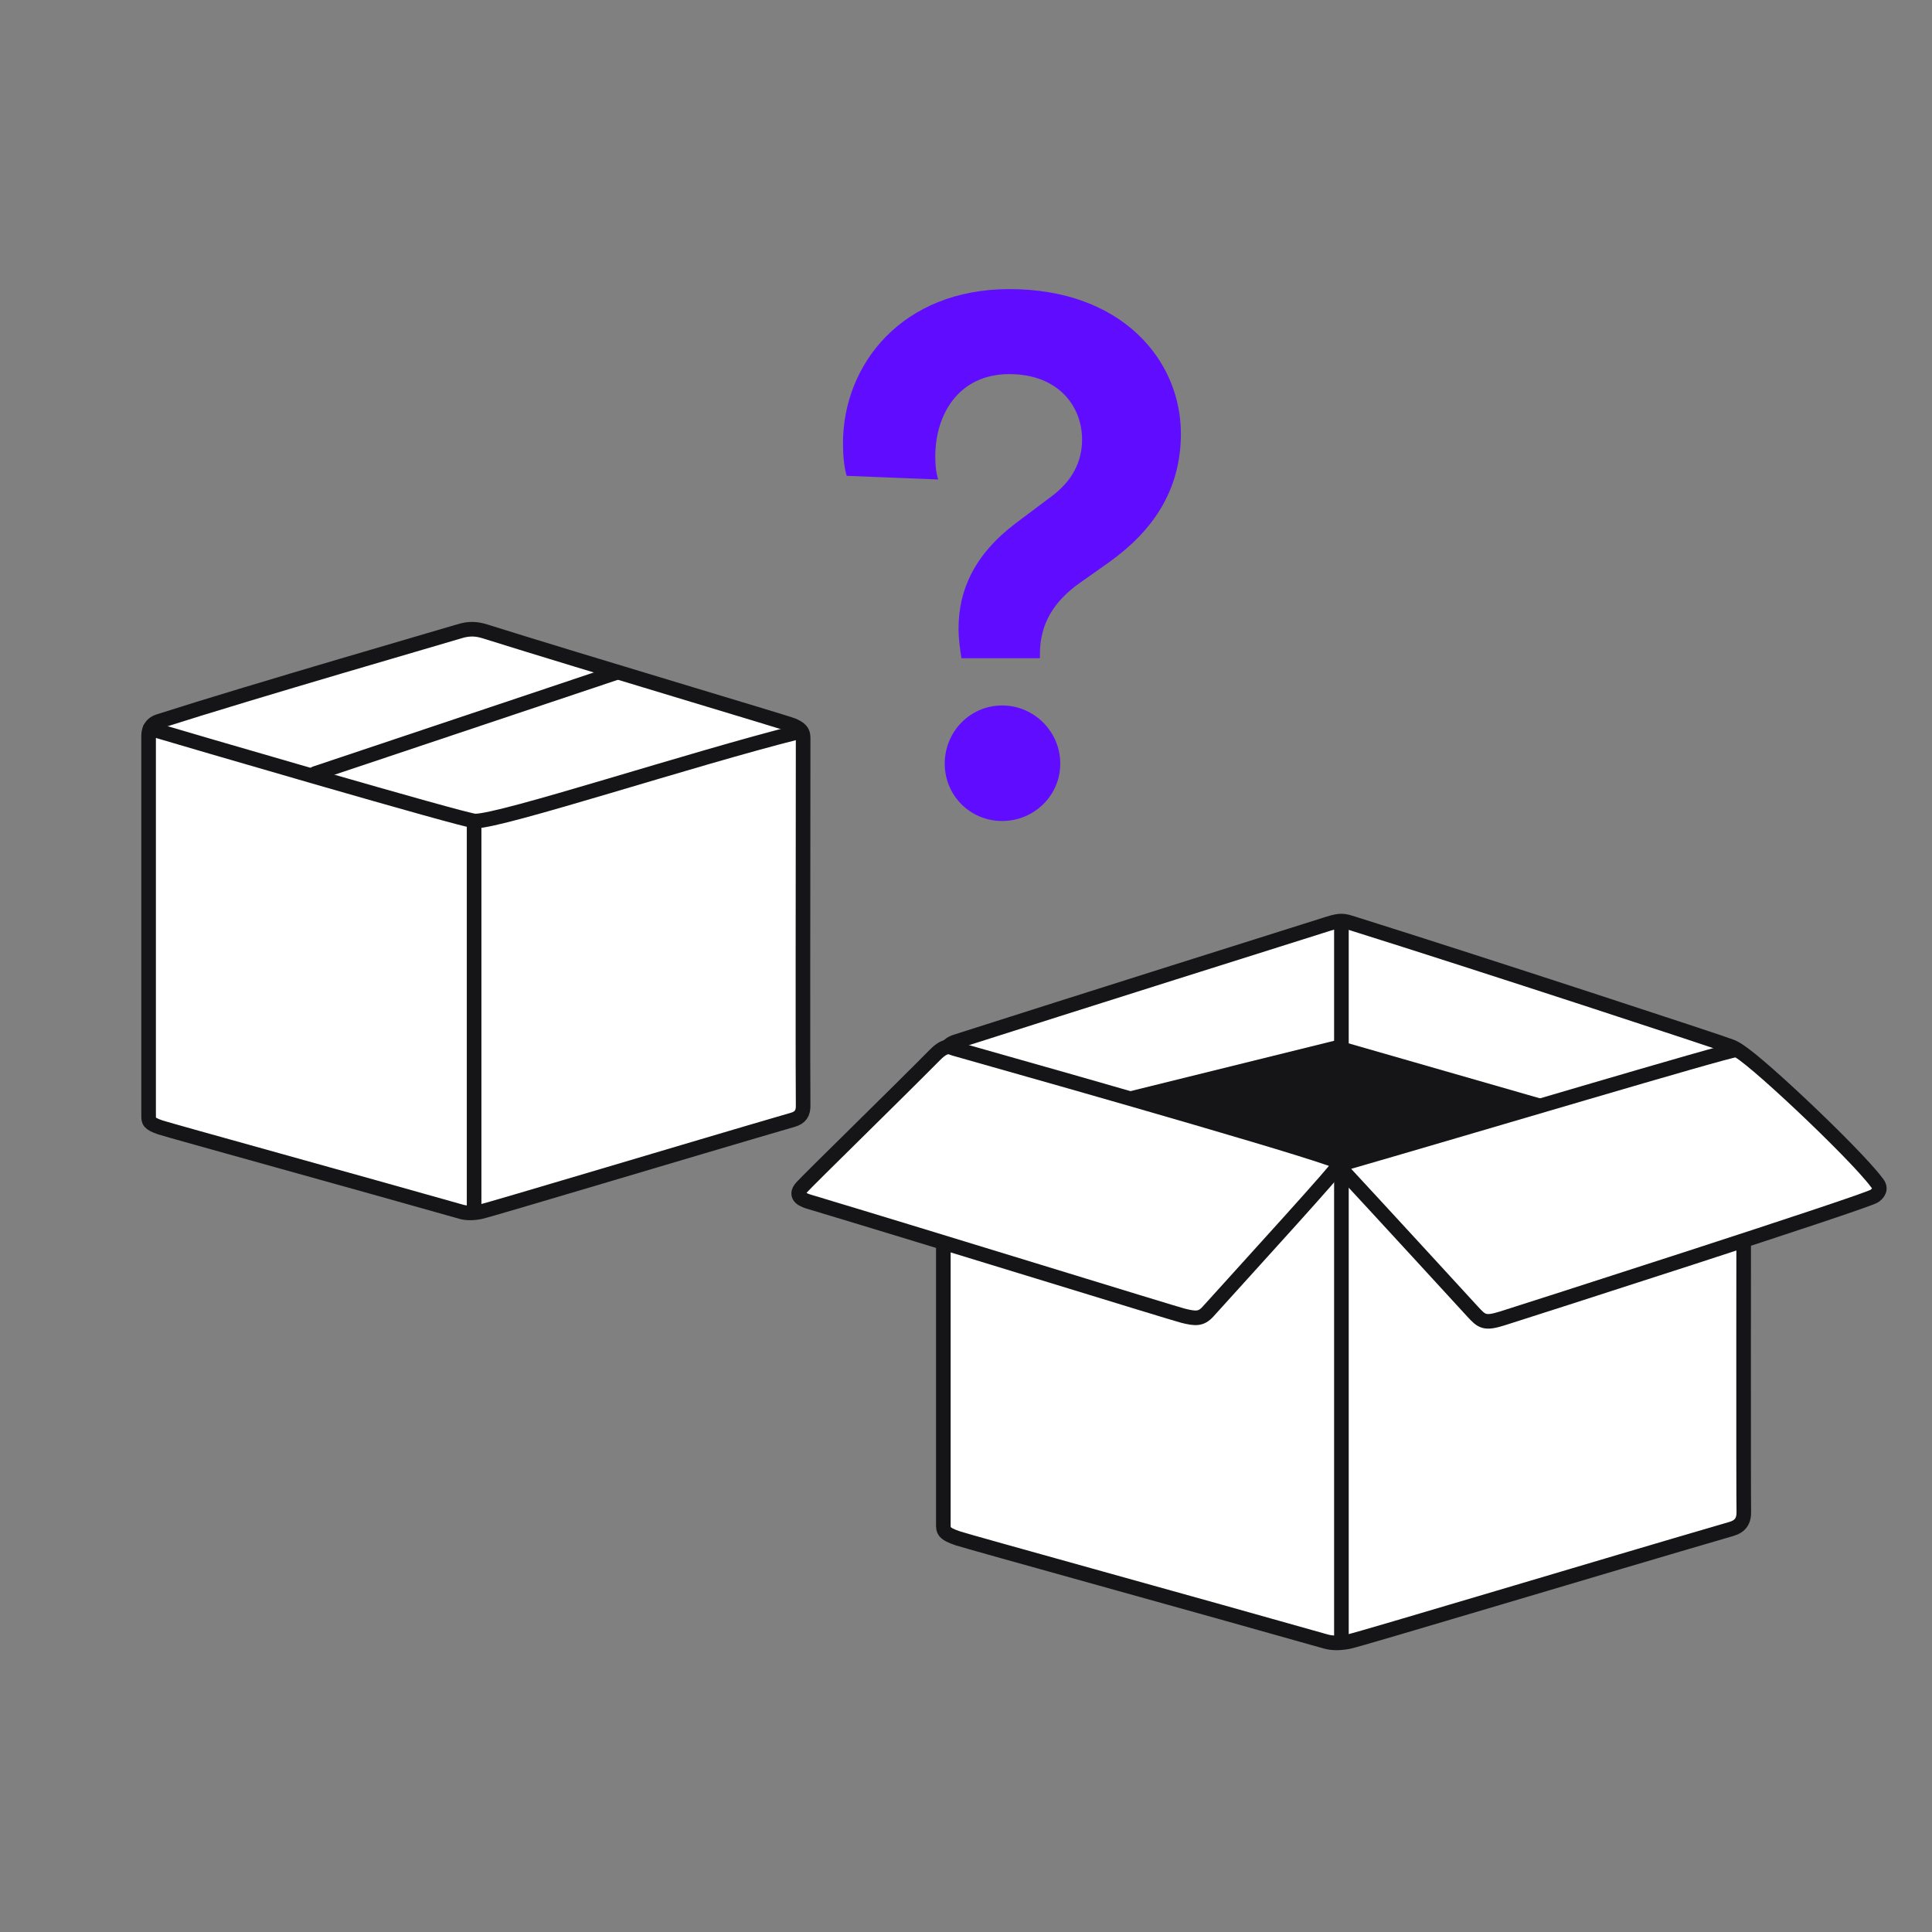 <?xml version="1.0" encoding="UTF-8"?> <svg xmlns="http://www.w3.org/2000/svg" width="172" height="172" viewBox="0 0 172 172" fill="none"><rect x="0" y="0" width="172" height="172" fill="#808080" stroke="none"/><path d="M13.23 99.345V65.497C13.23 65.084 13.375 64.465 14.133 64.222C22.698 61.478 39.961 56.498 40.873 56.21C41.786 55.922 42.458 55.986 43.172 56.21C52.3 59.074 69.995 64.326 70.58 64.575C71.602 65.01 71.5 65.42 71.5 66.073C71.487 76.524 71.47 97.614 71.5 98.365C71.529 99.116 71.24 99.501 70.591 99.689C61.515 102.33 43.599 107.717 42.75 107.887C42.106 108.017 41.526 108.01 41.092 107.887C32.4 105.421 15.054 100.631 14.275 100.369C13.23 100.018 13.23 99.787 13.23 99.345Z" fill="white" stroke="#151417" stroke-width="1.3"></path><path d="M42.208 73.09V107.982" stroke="#151417" stroke-width="1.3"></path><path d="M13.358 64.866C15.964 65.648 41.42 73.096 42.303 73.096C44.749 73.096 61.587 67.539 71.101 65.16" stroke="#151417" stroke-width="1.3" stroke-linecap="round"></path><path d="M28.068 68.86L54.93 59.861" stroke="#151417" stroke-width="1.3" stroke-linecap="round"></path><path d="M83.983 135.698V94.302C83.983 93.797 84.159 93.039 85.086 92.742C95.172 89.511 115.559 83.087 118.055 82.301L118.262 82.236C119.375 81.885 119.619 81.961 120.486 82.233L120.493 82.236C131.657 85.738 153.406 92.87 154.121 93.174C155.371 93.706 155.246 94.207 155.246 95.006C155.231 107.788 155.21 133.58 155.246 134.499C155.282 135.417 154.927 135.888 154.135 136.119C143.035 139.349 121.123 145.937 120.085 146.145C119.297 146.303 118.587 146.295 118.058 146.145C107.427 143.128 86.212 137.271 85.26 136.95C83.983 136.521 83.983 136.238 83.983 135.698Z" fill="white" stroke="#151417" stroke-width="1.3"></path><path d="M154.563 93.467C153.832 93.467 130.698 100.383 119.1 103.727C122.849 107.768 130.409 116.008 131.084 116.746C131.927 117.67 132.175 117.863 133.744 117.375C135.014 116.98 166.126 107.006 166.873 106.477C167.18 106.259 167.579 105.836 167.06 105.253C165.131 102.648 155.376 93.467 154.563 93.467Z" fill="white" stroke="#151417" stroke-width="1.3"></path><path d="M119.333 103.539C119.431 103.152 96.711 96.664 84.964 93.35C84.61 93.249 84.245 92.896 83.234 93.917C79.632 97.554 72.1 104.904 71.385 105.689C70.61 106.538 71.613 106.872 72.125 107.016C82.93 110.259 104.448 116.919 105.336 117.138C106.434 117.409 106.927 117.451 107.549 116.763C111.478 112.409 119.235 103.926 119.333 103.539Z" fill="white" stroke="#151417" stroke-width="1.3"></path><path d="M119.422 82.066V145.994" stroke="#151417" stroke-width="1.3"></path><path d="M119.036 92.592L99.369 97.455L119.036 103.588L138.173 98.09L119.036 92.592Z" fill="#151417"></path><path d="M92.581 58.6V58.212C92.581 55.56 93.81 53.554 96.074 51.937L98.727 50.061C102.543 47.344 105.131 43.722 105.131 38.611C105.131 32.078 99.891 25.738 89.864 25.738C80.29 25.738 75.05 32.466 75.05 39.452C75.05 40.422 75.115 41.458 75.374 42.363L83.525 42.687C83.331 42.104 83.266 41.393 83.266 40.617C83.266 36.994 85.271 33.307 89.864 33.307C94.198 33.307 96.333 36.153 96.333 39.129C96.333 41.069 95.492 42.816 93.551 44.239L90.446 46.568C86.759 49.349 85.336 52.519 85.336 55.948C85.336 56.918 85.465 57.759 85.595 58.6H92.581ZM84.107 67.98C84.107 70.826 86.371 73.09 89.217 73.09C92.064 73.09 94.392 70.826 94.392 67.98C94.392 65.133 92.064 62.805 89.217 62.805C86.371 62.805 84.107 65.133 84.107 67.98Z" fill="#600DFF"></path></svg> 